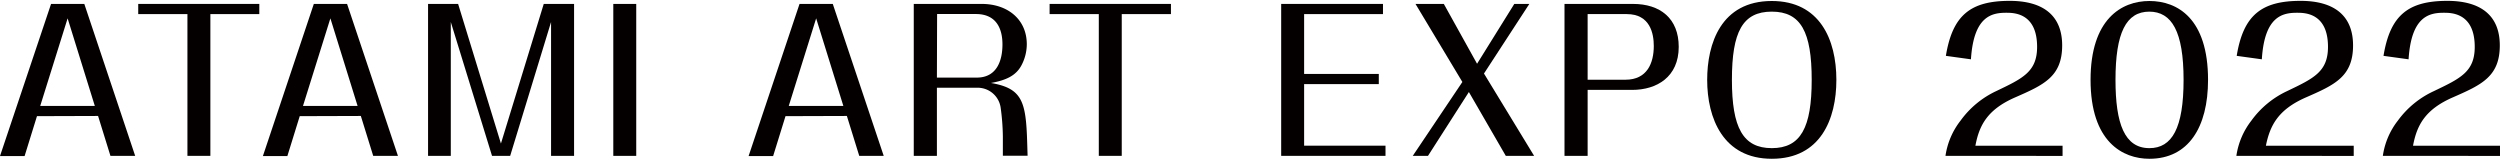 <svg id="レイヤー_1" data-name="レイヤー 1" xmlns="http://www.w3.org/2000/svg" width="376" height="24" viewBox="0 0 376 24"><defs><style>.cls-1{fill:#040000;}</style></defs><path class="cls-1" d="M5.56,17.47l-1.86,6H0L7.68.59h5l7.65,22.85H16.61l-1.86-6Zm8.7-1.54L10.17,2.76,6.05,15.93Z"/><path class="cls-1" d="M31.64,2.12V23.44H28.19V2.12h-7.4V.59H39V2.12Z"/><path class="cls-1" d="M45.08,17.47l-1.86,6H39.54L47.2.59h5l7.65,22.85H56.13l-1.86-6Zm8.7-1.54L49.69,2.76,45.57,15.93Z"/><path class="cls-1" d="M64.38.59H68.9l6.44,21,6.44-21h4.56V23.44H82.88V3.31L76.73,23.44H74L67.8,3.31V23.44H64.38Z"/><path class="cls-1" d="M92.24.59h3.45V23.44H92.24Z"/><path class="cls-1" d="M118.14,17.47l-1.86,6h-3.69L120.25.59h5l7.66,22.85h-3.68l-1.86-6Zm8.7-1.54L122.75,2.76l-4.12,13.17Z"/><path class="cls-1" d="M140.91,13.2V23.44h-3.48V.59h10.21c4,0,6.79,2.4,6.79,6.06a6.81,6.81,0,0,1-.78,3.13c-.84,1.63-2.38,2.29-4.61,2.7,4.72.81,5.27,2.78,5.45,9l.06,1.94h-3.72V20.57a34.09,34.09,0,0,0-.34-4.44,3.49,3.49,0,0,0-3.63-2.93Zm0-1.53h6c3,0,3.86-2.53,3.86-5,0-1.95-.64-4.56-4-4.56h-5.83Z"/><path class="cls-1" d="M168.71,2.12V23.44h-3.45V2.12h-7.4V.59h18.25V2.12Z"/><path class="cls-1" d="M196.14,21.91h12.24v1.53H192.69V.59H208V2.12H196.14v9h11.23v1.53H196.14Z"/><path class="cls-1" d="M220.92,13.84l-6.15,9.6h-2.29l7.46-11.11L212.89.59h4.26l5,9,5.6-9h2.26l-6.82,10.47,7.54,12.38h-4.26Z"/><path class="cls-1" d="M238.78,13.52v9.92H235.3V.59h10.3c4.09,0,6.88,2.17,6.88,6.46,0,4.53-3.31,6.47-7,6.47Zm0-1.53h5.69c3.28,0,4.26-2.53,4.26-5.08,0-1.86-.55-4.79-4.06-4.79h-5.89Z"/><path class="cls-1" d="M266.48.15c7.19,0,9.71,5.77,9.71,11.86,0,5.89-2.37,11.87-9.71,11.87s-9.72-6.12-9.72-11.87C256.76,6.59,258.82.15,266.48.15Zm0,1.6c-4.41,0-6,3.07-6,10.26s1.66,10.27,6,10.27,6-3.07,6-10.27S270.86,1.75,266.48,1.75Z"/><path class="cls-1" d="M292.6,23.44a11.19,11.19,0,0,1,2.27-5.3,13.86,13.86,0,0,1,5.3-4.41c4-1.92,6.21-2.9,6.21-6.68,0-5.13-3.54-5.13-4.64-5.13-2.2,0-4.9.52-5.31,7l-3.77-.52c1-6.12,3.71-8.27,9.6-8.27,5,0,7.89,2.18,7.89,6.7,0,4.73-2.81,5.95-7.1,7.83-4.09,1.8-5.37,4.12-5.95,7.26h13.11v1.53Z"/><path class="cls-1" d="M323.27,23.88c-4,0-8.85-2.53-8.85-11.87,0-9.1,4.62-11.86,8.85-11.86s8.82,2.64,8.82,11.86C332.09,19.15,329.13,23.88,323.27,23.88Zm0-22.13c-3.51,0-5.1,3.19-5.1,10.26,0,6.59,1.36,10.27,5.1,10.27,3.4,0,5.14-3,5.14-10.27S326.64,1.75,323.24,1.75Z"/><path class="cls-1" d="M336.35,23.44a11.26,11.26,0,0,1,2.26-5.3,13.86,13.86,0,0,1,5.31-4.41c4-1.92,6.21-2.9,6.21-6.68,0-5.13-3.54-5.13-4.65-5.13-2.2,0-4.9.52-5.3,7l-3.78-.52c1-6.12,3.72-8.27,9.61-8.27,5,0,7.89,2.18,7.89,6.7,0,4.73-2.82,5.95-7.11,7.83-4.09,1.8-5.37,4.12-6,7.26H354v1.53Z"/><path class="cls-1" d="M358.38,23.44a11.16,11.16,0,0,1,2.26-5.3A13.86,13.86,0,0,1,366,13.73c4-1.92,6.2-2.9,6.2-6.68,0-5.13-3.54-5.13-4.64-5.13-2.2,0-4.9.52-5.31,7l-3.77-.52c1-6.12,3.72-8.27,9.6-8.27,5,0,7.89,2.18,7.89,6.7,0,4.73-2.81,5.95-7.1,7.83-4.09,1.8-5.37,4.12-5.95,7.26H376v1.53Z"/></svg>